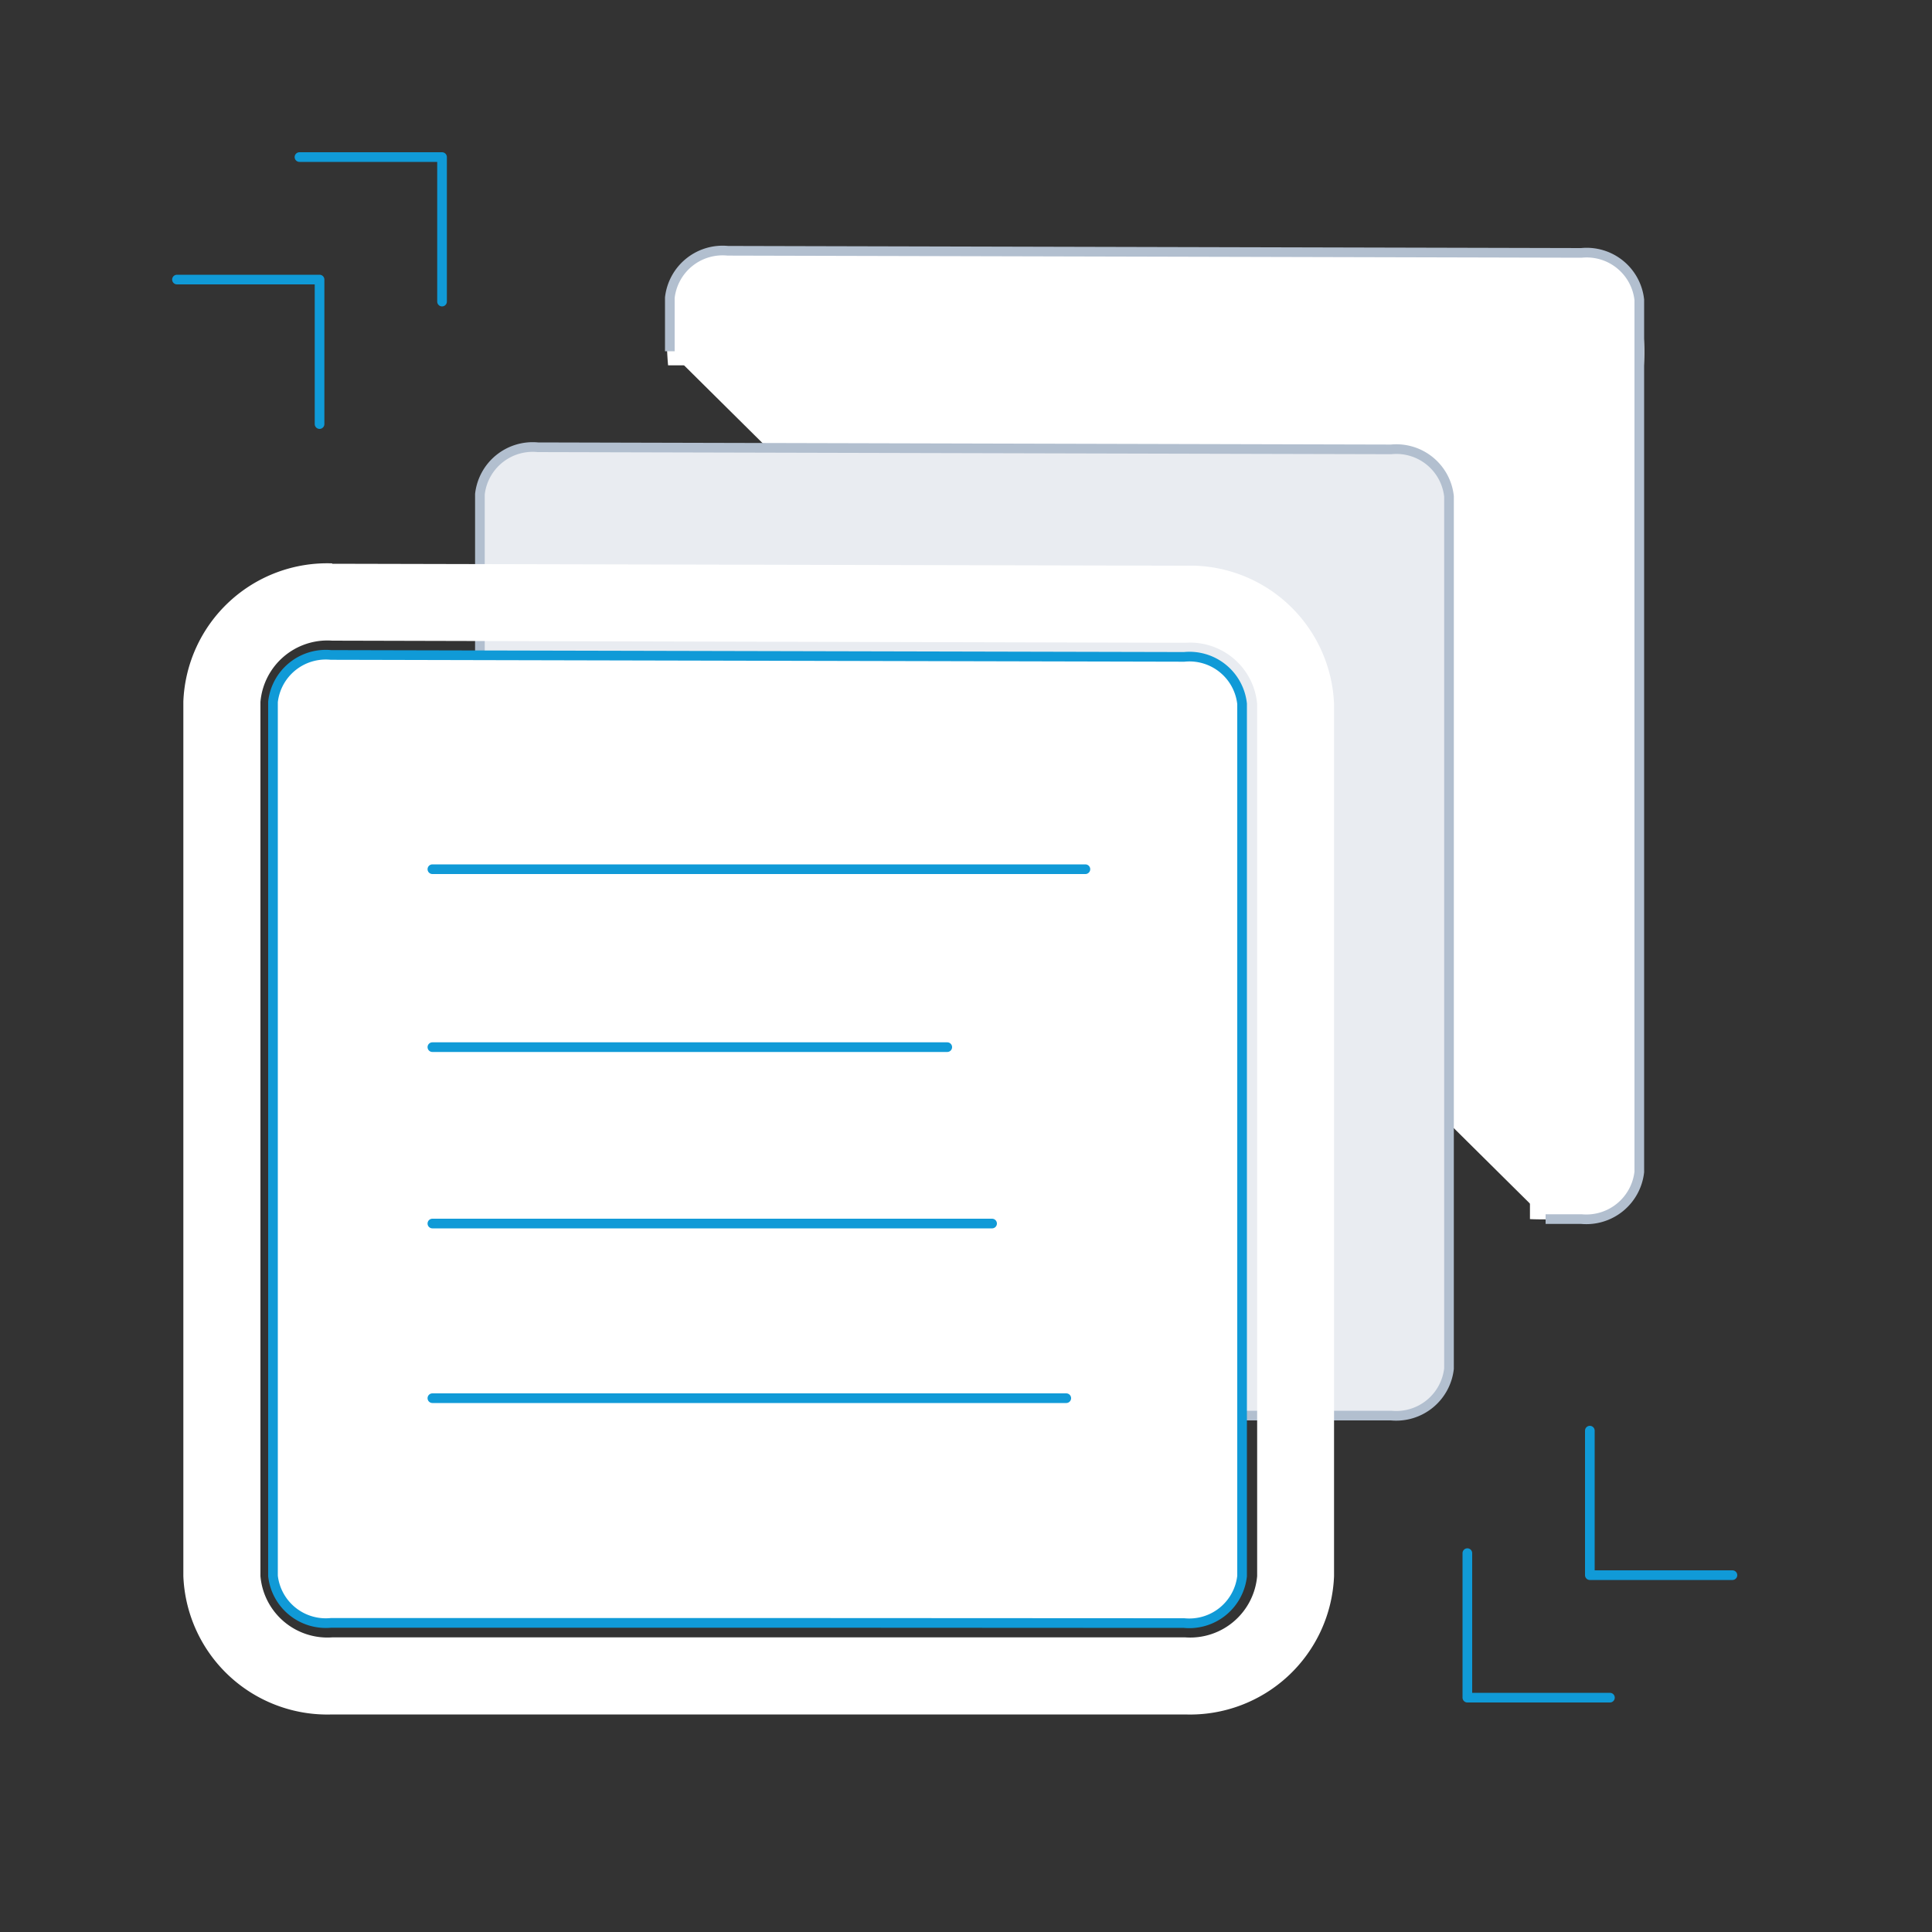 <svg id="Layer_1" data-name="Layer 1" xmlns="http://www.w3.org/2000/svg" viewBox="0 0 100 100"><rect x="0" y="0" width="100" height="100" fill="#333333" stroke="none"/><title>icon-transformation</title><path d="M34.58,18.91,73,18.85A6.15,6.15,0,0,1,79.19,25h0V63.1s5,.3,5.46-1.78.12-40.58.12-40.58,2.28-7.64-5-7.66-42.86-.22-44.25.59S34.58,18.91,34.58,18.91Z" style="fill:#fff"/><path d="M34.67,18.18V15.41a2.75,2.75,0,0,1,3-2.43l44.18.11a2.74,2.74,0,0,1,3,2.43V60.66a2.76,2.76,0,0,1-3,2.44H80" style="fill:#fff;stroke:#b2bfcf;stroke-miterlimit:10;stroke-width:0.5px"/><path d="M52.42,73.27H27.84a2.75,2.75,0,0,1-3-2.43V25.58a2.75,2.75,0,0,1,3-2.43L72,23.26a2.74,2.74,0,0,1,3,2.43V70.84a2.75,2.75,0,0,1-3,2.43Z" style="fill:#e9ecf1;stroke:#b2bfcf;stroke-linejoin:round;stroke-width:0.5px"/><polyline points="89.67 81.53 82.29 81.53 82.29 74.05" style="fill:none;stroke:#109ad7;stroke-linecap:round;stroke-linejoin:round;stroke-width:0.5px"/><polyline points="83.33 87.87 75.95 87.87 75.95 80.39" style="fill:none;stroke:#109ad7;stroke-linecap:round;stroke-linejoin:round;stroke-width:0.5px"/><polyline points="9.16 14.47 16.54 14.47 16.54 21.95" style="fill:none;stroke:#109ad7;stroke-linecap:round;stroke-linejoin:round;stroke-width:0.5px"/><polyline points="15.5 8.13 22.88 8.13 22.88 15.61" style="fill:none;stroke:#109ad7;stroke-linecap:round;stroke-linejoin:round;stroke-width:0.5px"/><path d="M41.68,84H17.13a2.75,2.75,0,0,1-3-2.43V36.33a2.75,2.75,0,0,1,3-2.43L61.29,34a2.74,2.74,0,0,1,3,2.43V81.58a2.75,2.75,0,0,1-3,2.43Z" style="fill:#fff;stroke:#109ad7;stroke-linecap:round;stroke-linejoin:round;stroke-width:0.5px"/><path d="M17.19,33.16l44.18.11a3.48,3.48,0,0,1,3.7,3.17V81.58a3.48,3.48,0,0,1-3.72,3.17H17.19a3.48,3.48,0,0,1-3.71-3.17V36.33a3.48,3.48,0,0,1,3.71-3.17m0-4h0a7.45,7.45,0,0,0-7.7,7.15V81.58a7.46,7.46,0,0,0,7.7,7.16H61.35a7.46,7.46,0,0,0,7.7-7.16V36.44a7.46,7.46,0,0,0-7.68-7.16l-44.17-.1Z" style="fill:#fff"/><line x1="22.38" y1="44.99" x2="56.18" y2="44.99" style="fill:none;stroke:#109ad7;stroke-linecap:round;stroke-linejoin:round;stroke-width:0.5px"/><line x1="22.38" y1="54.2" x2="49.03" y2="54.2" style="fill:none;stroke:#109ad7;stroke-linecap:round;stroke-linejoin:round;stroke-width:0.5px"/><line x1="22.38" y1="72.37" x2="55.19" y2="72.37" style="fill:none;stroke:#109ad7;stroke-linecap:round;stroke-linejoin:round;stroke-width:0.5px"/><line x1="22.38" y1="63.33" x2="51.35" y2="63.33" style="fill:none;stroke:#109ad7;stroke-linecap:round;stroke-linejoin:round;stroke-width:0.5px"/></svg>